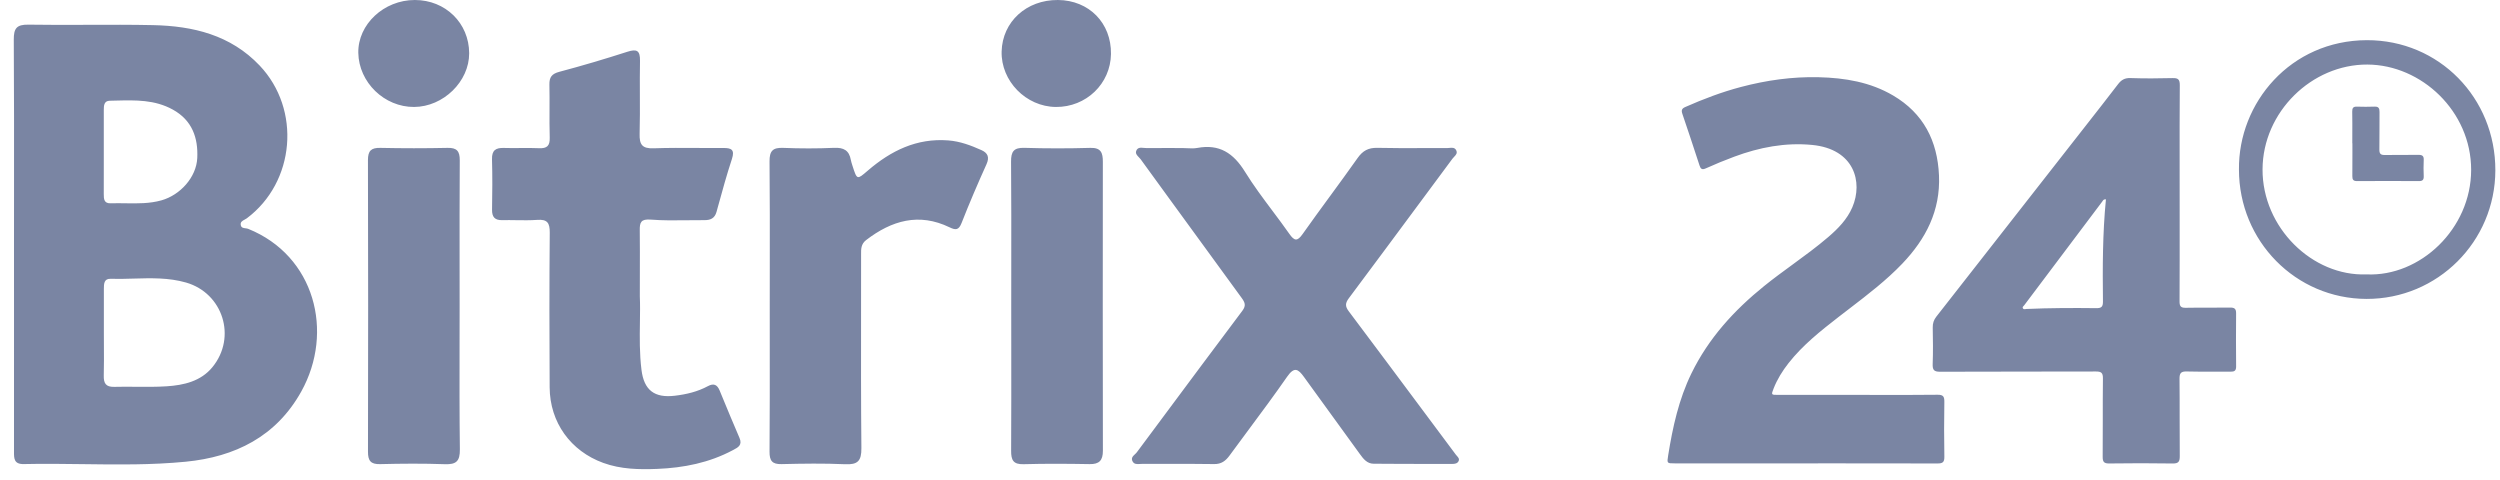 <?xml version="1.0" encoding="UTF-8"?> <svg xmlns="http://www.w3.org/2000/svg" width="172" height="33" viewBox="0 0 172 33" fill="none"> <path fill-rule="evenodd" clip-rule="evenodd" d="M28.491 7.359C30.501 7.349 32.287 5.605 32.279 3.661C32.27 1.586 30.649 0 28.539 0C26.412 0 24.619 1.676 24.651 3.633C24.686 5.666 26.442 7.371 28.491 7.359ZM0.963 16.835C0.963 15.659 0.964 14.484 0.965 13.309C0.968 9.785 0.971 6.261 0.948 2.735C0.943 1.954 1.138 1.684 1.953 1.696C3.308 1.719 4.663 1.713 6.019 1.708H6.019H6.019H6.019H6.019H6.019H6.019H6.019H6.019H6.019H6.019H6.019H6.019H6.019H6.019H6.019H6.019H6.019H6.019C7.523 1.702 9.028 1.696 10.531 1.729C13.279 1.787 15.863 2.402 17.863 4.509C20.733 7.534 20.306 12.532 16.976 15.023C16.934 15.055 16.883 15.082 16.831 15.109L16.831 15.109C16.677 15.191 16.515 15.275 16.568 15.502C16.608 15.671 16.75 15.689 16.892 15.707C16.956 15.715 17.021 15.723 17.076 15.745C21.656 17.592 23.006 22.834 20.73 26.932C19 30.043 16.163 31.435 12.78 31.766C10.422 31.996 8.057 31.965 5.692 31.933H5.692C4.341 31.915 2.99 31.898 1.641 31.928C0.96 31.943 0.962 31.543 0.963 31.085L0.963 31.018C0.964 27.866 0.964 24.715 0.964 21.562L0.964 21.562C0.963 19.986 0.963 18.41 0.963 16.835ZM7.146 22.891C7.146 23.182 7.148 23.473 7.149 23.765C7.153 24.453 7.157 25.142 7.139 25.83C7.125 26.363 7.273 26.631 7.86 26.616C8.354 26.602 8.849 26.607 9.344 26.611H9.344C10.05 26.617 10.756 26.623 11.459 26.578C12.639 26.502 13.816 26.237 14.616 25.259C16.302 23.197 15.338 20.168 12.797 19.438C11.607 19.097 10.398 19.132 9.188 19.167C8.657 19.183 8.126 19.198 7.597 19.182C7.156 19.168 7.146 19.537 7.146 19.867C7.145 20.538 7.145 21.209 7.146 21.881V21.881V21.881V21.881V21.881V21.882V21.882V21.882V21.882V21.882C7.146 22.219 7.146 22.555 7.146 22.891ZM7.141 10.415C7.141 10.694 7.141 10.974 7.141 11.254C7.142 11.953 7.143 12.653 7.139 13.352C7.138 13.693 7.155 14.003 7.618 13.987C7.958 13.976 8.299 13.981 8.64 13.986C9.467 13.999 10.295 14.012 11.109 13.783C12.396 13.42 13.509 12.2 13.572 10.873C13.638 9.482 13.221 8.275 11.889 7.54C10.646 6.853 9.32 6.887 7.99 6.92C7.843 6.924 7.695 6.928 7.548 6.931C7.158 6.938 7.141 7.264 7.141 7.565C7.143 8.514 7.143 9.465 7.141 10.415ZM115.223 31.88H124.224C124.98 31.88 125.737 31.88 126.493 31.879H126.493H126.493H126.493H126.493H126.494H126.494C128.764 31.878 131.035 31.877 133.306 31.886C133.657 31.887 133.778 31.796 133.772 31.427C133.75 30.168 133.75 28.908 133.771 27.649C133.776 27.282 133.693 27.154 133.301 27.159C131.962 27.175 130.621 27.172 129.281 27.17L129.278 27.17C128.8 27.169 128.322 27.168 127.844 27.168L126.455 27.168C125.072 27.169 123.689 27.169 122.306 27.168C121.859 27.168 121.855 27.162 122.021 26.737C122.271 26.095 122.631 25.518 123.055 24.979C124.036 23.733 125.264 22.762 126.502 21.801C126.757 21.603 127.013 21.407 127.269 21.211C128.525 20.248 129.782 19.285 130.882 18.134C132.497 16.442 133.508 14.494 133.403 12.071C133.299 9.685 132.33 7.798 130.253 6.574C128.675 5.644 126.927 5.357 125.13 5.313C123.313 5.268 121.53 5.521 119.776 5.984C118.461 6.331 117.193 6.812 115.948 7.362C115.711 7.467 115.66 7.584 115.747 7.835C116.13 8.951 116.497 10.072 116.865 11.194L116.924 11.374C117.001 11.611 117.088 11.707 117.36 11.584C118.003 11.293 118.658 11.025 119.319 10.779C121.046 10.136 122.827 9.794 124.669 9.971C127.575 10.249 128.186 12.518 127.442 14.258C127.085 15.092 126.461 15.728 125.784 16.309C124.995 16.986 124.158 17.597 123.32 18.209C122.663 18.689 122.007 19.168 121.373 19.68C119.304 21.35 117.546 23.276 116.366 25.698C115.5 27.477 115.083 29.382 114.772 31.318L114.77 31.33C114.682 31.879 114.682 31.88 115.223 31.88ZM149.961 15.03C149.96 14.452 149.96 13.875 149.96 13.297C149.96 12.678 149.959 12.058 149.959 11.439V11.439V11.439V11.439V11.438V11.438V11.438V11.438V11.438V11.438V11.438V11.433C149.957 9.576 149.955 7.719 149.97 5.862C149.973 5.448 149.84 5.362 149.46 5.373C148.496 5.399 147.531 5.403 146.568 5.371C146.181 5.359 145.947 5.498 145.72 5.794C144.992 6.745 144.252 7.689 143.513 8.632L143.505 8.643L143.499 8.65C143.267 8.946 143.034 9.243 142.803 9.539L141.949 10.63C139.041 14.35 136.133 18.069 133.22 21.785C133.041 22.014 132.966 22.246 132.972 22.537C132.988 23.372 133 24.208 132.968 25.042C132.953 25.453 133.059 25.579 133.483 25.576C135.466 25.567 137.449 25.566 139.433 25.565H139.434C141.021 25.565 142.608 25.564 144.194 25.559C144.557 25.558 144.686 25.64 144.681 26.036C144.67 26.987 144.67 27.937 144.671 28.888C144.671 29.731 144.672 30.574 144.664 31.417C144.66 31.773 144.752 31.892 145.117 31.887C146.57 31.867 148.023 31.864 149.475 31.888C149.885 31.896 149.972 31.754 149.968 31.372C149.959 30.507 149.96 29.642 149.96 28.777C149.961 27.876 149.961 26.974 149.951 26.073C149.946 25.687 150.037 25.546 150.443 25.557C151.024 25.573 151.606 25.572 152.188 25.57C152.611 25.568 153.034 25.567 153.457 25.572C153.73 25.575 153.848 25.509 153.845 25.209C153.833 23.991 153.833 22.772 153.844 21.554C153.846 21.245 153.733 21.157 153.435 21.162C152.955 21.17 152.476 21.169 151.996 21.167C151.457 21.166 150.919 21.165 150.38 21.176C150.034 21.183 149.951 21.067 149.953 20.731C149.963 18.83 149.962 16.93 149.961 15.03ZM144.658 13.832C144.702 13.767 144.748 13.697 144.888 13.716C144.657 16.065 144.656 18.403 144.683 20.74C144.687 21.104 144.581 21.206 144.224 21.201C142.623 21.182 141.022 21.186 139.422 21.257C139.402 21.258 139.381 21.261 139.359 21.265C139.285 21.276 139.208 21.288 139.168 21.199C139.138 21.132 139.184 21.087 139.228 21.042C139.234 21.036 139.24 21.03 139.246 21.024C139.255 21.015 139.264 21.006 139.271 20.996C140.409 19.484 141.546 17.972 142.684 16.459L144.633 13.869C144.637 13.863 144.642 13.856 144.646 13.85L144.658 13.832ZM162.836 2.764C157.592 2.781 153.992 7.07 154.04 11.664C154.04 16.59 157.946 20.554 162.817 20.565C167.709 20.578 171.667 16.614 171.68 11.723C171.694 6.738 167.804 2.749 162.836 2.764ZM170.015 11.685C170.013 15.748 166.503 19.045 162.821 18.878C159.093 19.023 155.645 15.659 155.663 11.647C155.681 7.7 159.051 4.423 162.878 4.441C166.59 4.459 170.016 7.653 170.015 11.685ZM81.346 10.186C81.451 10.187 81.557 10.192 81.662 10.197C81.903 10.209 82.144 10.221 82.374 10.178C83.889 9.894 84.856 10.527 85.656 11.819C86.234 12.754 86.894 13.636 87.555 14.518C87.945 15.038 88.335 15.559 88.708 16.091C89.053 16.582 89.252 16.625 89.62 16.103C90.237 15.23 90.868 14.368 91.499 13.505L91.499 13.505L91.499 13.505L91.499 13.505L91.499 13.505L91.499 13.505L91.5 13.505L91.5 13.505C92.14 12.63 92.78 11.755 93.405 10.87C93.758 10.37 94.144 10.159 94.757 10.172C95.77 10.195 96.784 10.192 97.798 10.189H97.798H97.799H97.799H97.799H97.799H97.799H97.799C98.386 10.187 98.973 10.185 99.56 10.188C99.61 10.188 99.662 10.183 99.716 10.177C99.895 10.159 100.083 10.139 100.185 10.335C100.289 10.536 100.164 10.665 100.041 10.792C100.002 10.833 99.962 10.874 99.931 10.916C99.272 11.804 98.615 12.691 97.957 13.579L97.956 13.58L97.955 13.581L97.955 13.582L97.954 13.583L97.953 13.584L97.951 13.587C96.237 15.9 94.522 18.214 92.798 20.521C92.545 20.86 92.54 21.08 92.798 21.421C94.543 23.742 96.278 26.071 98.014 28.4L98.014 28.4L98.014 28.401L98.015 28.401L98.015 28.401L98.015 28.402L98.016 28.403L98.017 28.405L98.032 28.424L98.041 28.436L98.046 28.444L98.049 28.447L98.052 28.451L98.055 28.455C98.757 29.397 99.459 30.34 100.162 31.281C100.185 31.311 100.211 31.34 100.237 31.368L100.237 31.369C100.329 31.47 100.422 31.573 100.351 31.723C100.27 31.895 100.082 31.92 99.905 31.918C99.481 31.918 99.057 31.918 98.633 31.918C97.256 31.917 95.879 31.917 94.501 31.904C94.06 31.901 93.805 31.581 93.559 31.238C92.947 30.386 92.329 29.539 91.712 28.691L91.711 28.69C91.044 27.775 90.378 26.861 89.718 25.941C89.313 25.375 89.044 25.213 88.553 25.92C87.692 27.159 86.792 28.371 85.892 29.582C85.457 30.168 85.023 30.753 84.592 31.342C84.323 31.709 84.028 31.937 83.53 31.928C82.412 31.91 81.292 31.912 80.173 31.915C79.634 31.916 79.094 31.917 78.555 31.916C78.512 31.916 78.467 31.919 78.422 31.922C78.233 31.934 78.035 31.947 77.927 31.754C77.797 31.522 77.941 31.387 78.083 31.254C78.132 31.209 78.18 31.163 78.217 31.113C78.778 30.36 79.338 29.607 79.898 28.854L79.902 28.848L79.91 28.837C81.76 26.35 83.609 23.862 85.472 21.384C85.747 21.019 85.652 20.806 85.419 20.488C83.745 18.202 82.078 15.91 80.411 13.617L80.411 13.617L80.411 13.617L80.41 13.616L80.399 13.601L80.397 13.598L80.396 13.596L80.394 13.593L80.392 13.591C79.753 12.712 79.114 11.833 78.475 10.954C78.44 10.906 78.395 10.861 78.35 10.815C78.228 10.689 78.103 10.562 78.174 10.377C78.268 10.134 78.481 10.155 78.684 10.175C78.744 10.182 78.804 10.188 78.859 10.186C79.412 10.181 79.965 10.182 80.518 10.184C80.794 10.185 81.07 10.186 81.346 10.186ZM44.027 22.172C44.036 21.547 44.045 20.947 44.02 20.389C44.02 19.844 44.021 19.329 44.022 18.834C44.025 17.782 44.028 16.821 44.016 15.86C44.006 15.296 44.095 15.056 44.778 15.109C45.611 15.175 46.448 15.164 47.286 15.153H47.286H47.286H47.286H47.286H47.286H47.287H47.287C47.679 15.148 48.072 15.143 48.465 15.146C48.88 15.147 49.171 15.026 49.297 14.576L49.401 14.196L49.402 14.196C49.702 13.104 50.003 12.01 50.357 10.935C50.568 10.29 50.312 10.179 49.767 10.182C49.182 10.187 48.598 10.183 48.014 10.18C46.996 10.173 45.979 10.167 44.963 10.203C44.181 10.231 43.985 9.944 44.006 9.205C44.031 8.308 44.027 7.409 44.023 6.511V6.51V6.51V6.51V6.51V6.51V6.51V6.51C44.02 5.736 44.017 4.962 44.032 4.188C44.045 3.477 43.817 3.351 43.167 3.56C41.62 4.058 40.059 4.522 38.487 4.939C37.965 5.077 37.787 5.307 37.799 5.828C37.812 6.392 37.809 6.957 37.807 7.521V7.521V7.521V7.522V7.522V7.522V7.522C37.804 8.169 37.801 8.815 37.821 9.461C37.839 10.037 37.634 10.222 37.079 10.196C36.653 10.176 36.227 10.18 35.801 10.184C35.426 10.188 35.051 10.192 34.677 10.179C34.111 10.16 33.831 10.335 33.85 10.963C33.883 12.115 33.874 13.27 33.853 14.422C33.845 14.938 34.047 15.158 34.56 15.146C34.876 15.139 35.192 15.143 35.508 15.148C35.993 15.155 36.478 15.163 36.96 15.128C37.655 15.078 37.828 15.331 37.823 16.009C37.792 19.555 37.794 23.102 37.816 26.648C37.83 29.07 39.266 31.033 41.501 31.846C42.714 32.288 43.967 32.31 45.222 32.26C47.036 32.187 48.792 31.84 50.417 30.973L50.462 30.949C50.78 30.782 51.09 30.619 50.877 30.129C50.45 29.144 50.041 28.15 49.631 27.157L49.511 26.866C49.346 26.468 49.108 26.349 48.706 26.565C47.995 26.949 47.228 27.132 46.421 27.227C45.025 27.392 44.308 26.843 44.135 25.453C43.995 24.337 44.011 23.218 44.027 22.172ZM52.958 21.048C52.958 20.16 52.959 19.271 52.961 18.382C52.964 15.958 52.968 13.534 52.944 11.11C52.937 10.385 53.167 10.146 53.876 10.174C55.046 10.221 56.219 10.224 57.389 10.171C58.046 10.141 58.422 10.349 58.538 11.004C58.56 11.121 58.597 11.236 58.633 11.351L58.633 11.351L58.633 11.351L58.633 11.351L58.633 11.351L58.633 11.351L58.655 11.419L58.656 11.423L58.656 11.423C58.812 11.906 58.889 12.144 59.021 12.181C59.149 12.216 59.329 12.06 59.684 11.755L59.684 11.755L59.702 11.74C61.295 10.369 63.067 9.494 65.237 9.66C66.054 9.722 66.793 10.001 67.523 10.328C67.948 10.518 68.094 10.804 67.873 11.295C67.27 12.63 66.692 13.976 66.157 15.341C65.96 15.845 65.745 15.841 65.329 15.639C63.224 14.62 61.345 15.168 59.587 16.519C59.236 16.79 59.239 17.139 59.243 17.501L59.243 17.502C59.243 17.538 59.243 17.575 59.243 17.611C59.244 18.836 59.242 20.06 59.241 21.285V21.286V21.286V21.286V21.286V21.286C59.237 24.469 59.233 27.651 59.264 30.833C59.273 31.724 59.003 31.978 58.144 31.939C56.691 31.873 55.231 31.895 53.774 31.931C53.128 31.947 52.939 31.703 52.944 31.072C52.964 28.538 52.961 26.002 52.959 23.468C52.959 22.661 52.958 21.855 52.958 21.048ZM31.618 23.716L31.618 23.713C31.62 22.83 31.622 21.946 31.622 21.063C31.622 20.196 31.621 19.33 31.62 18.463V18.463V18.463V18.463V18.463V18.462C31.618 15.987 31.615 13.511 31.632 11.034C31.635 10.401 31.436 10.16 30.795 10.174C29.252 10.207 27.708 10.207 26.166 10.174C25.538 10.162 25.314 10.368 25.315 11.017C25.334 17.701 25.332 24.387 25.317 31.072C25.315 31.698 25.5 31.947 26.149 31.932C27.635 31.895 29.122 31.883 30.606 31.937C31.387 31.965 31.649 31.733 31.639 30.916C31.609 28.517 31.613 26.117 31.618 23.716V23.716V23.716V23.716V23.716ZM69.575 18.436V18.436C69.578 16 69.581 13.563 69.561 11.127C69.554 10.426 69.746 10.15 70.479 10.172C71.992 10.219 73.508 10.217 75.021 10.174C75.756 10.153 75.876 10.523 75.876 11.13C75.869 17.758 75.867 24.384 75.879 31.011C75.881 31.677 75.627 31.944 74.965 31.931C73.452 31.905 71.935 31.893 70.422 31.937C69.71 31.957 69.561 31.653 69.566 31.009C69.58 28.622 69.577 26.236 69.575 23.85V23.85V23.85V23.849C69.574 22.922 69.573 21.995 69.573 21.067C69.573 20.191 69.574 19.314 69.575 18.437V18.437V18.436ZM72.788 0C74.927 0.017 76.466 1.585 76.435 3.716C76.406 5.763 74.726 7.377 72.645 7.359C70.588 7.342 68.859 5.572 68.912 3.54C68.965 1.495 70.621 -0.017 72.788 0ZM161.839 9.253C161.839 9.454 161.838 9.655 161.838 9.857C161.84 9.857 161.841 9.857 161.843 9.857C161.844 9.857 161.844 9.857 161.845 9.857C161.845 10.065 161.845 10.273 161.846 10.481C161.847 11.025 161.848 11.569 161.841 12.113C161.837 12.352 161.903 12.46 162.16 12.459C163.584 12.45 165.008 12.45 166.431 12.459C166.686 12.459 166.762 12.357 166.752 12.114C166.737 11.746 166.733 11.376 166.752 11.008C166.767 10.73 166.652 10.652 166.395 10.655C166.047 10.659 165.699 10.659 165.35 10.658C164.926 10.657 164.501 10.656 164.077 10.664C163.795 10.67 163.696 10.58 163.701 10.29C163.709 9.823 163.708 9.355 163.708 8.887C163.707 8.494 163.706 8.1 163.711 7.706C163.715 7.453 163.648 7.324 163.369 7.336C162.963 7.352 162.556 7.35 162.149 7.337C161.893 7.329 161.829 7.442 161.833 7.683C161.843 8.206 161.841 8.729 161.839 9.253Z" fill="#7A85A3"></path> </svg> 